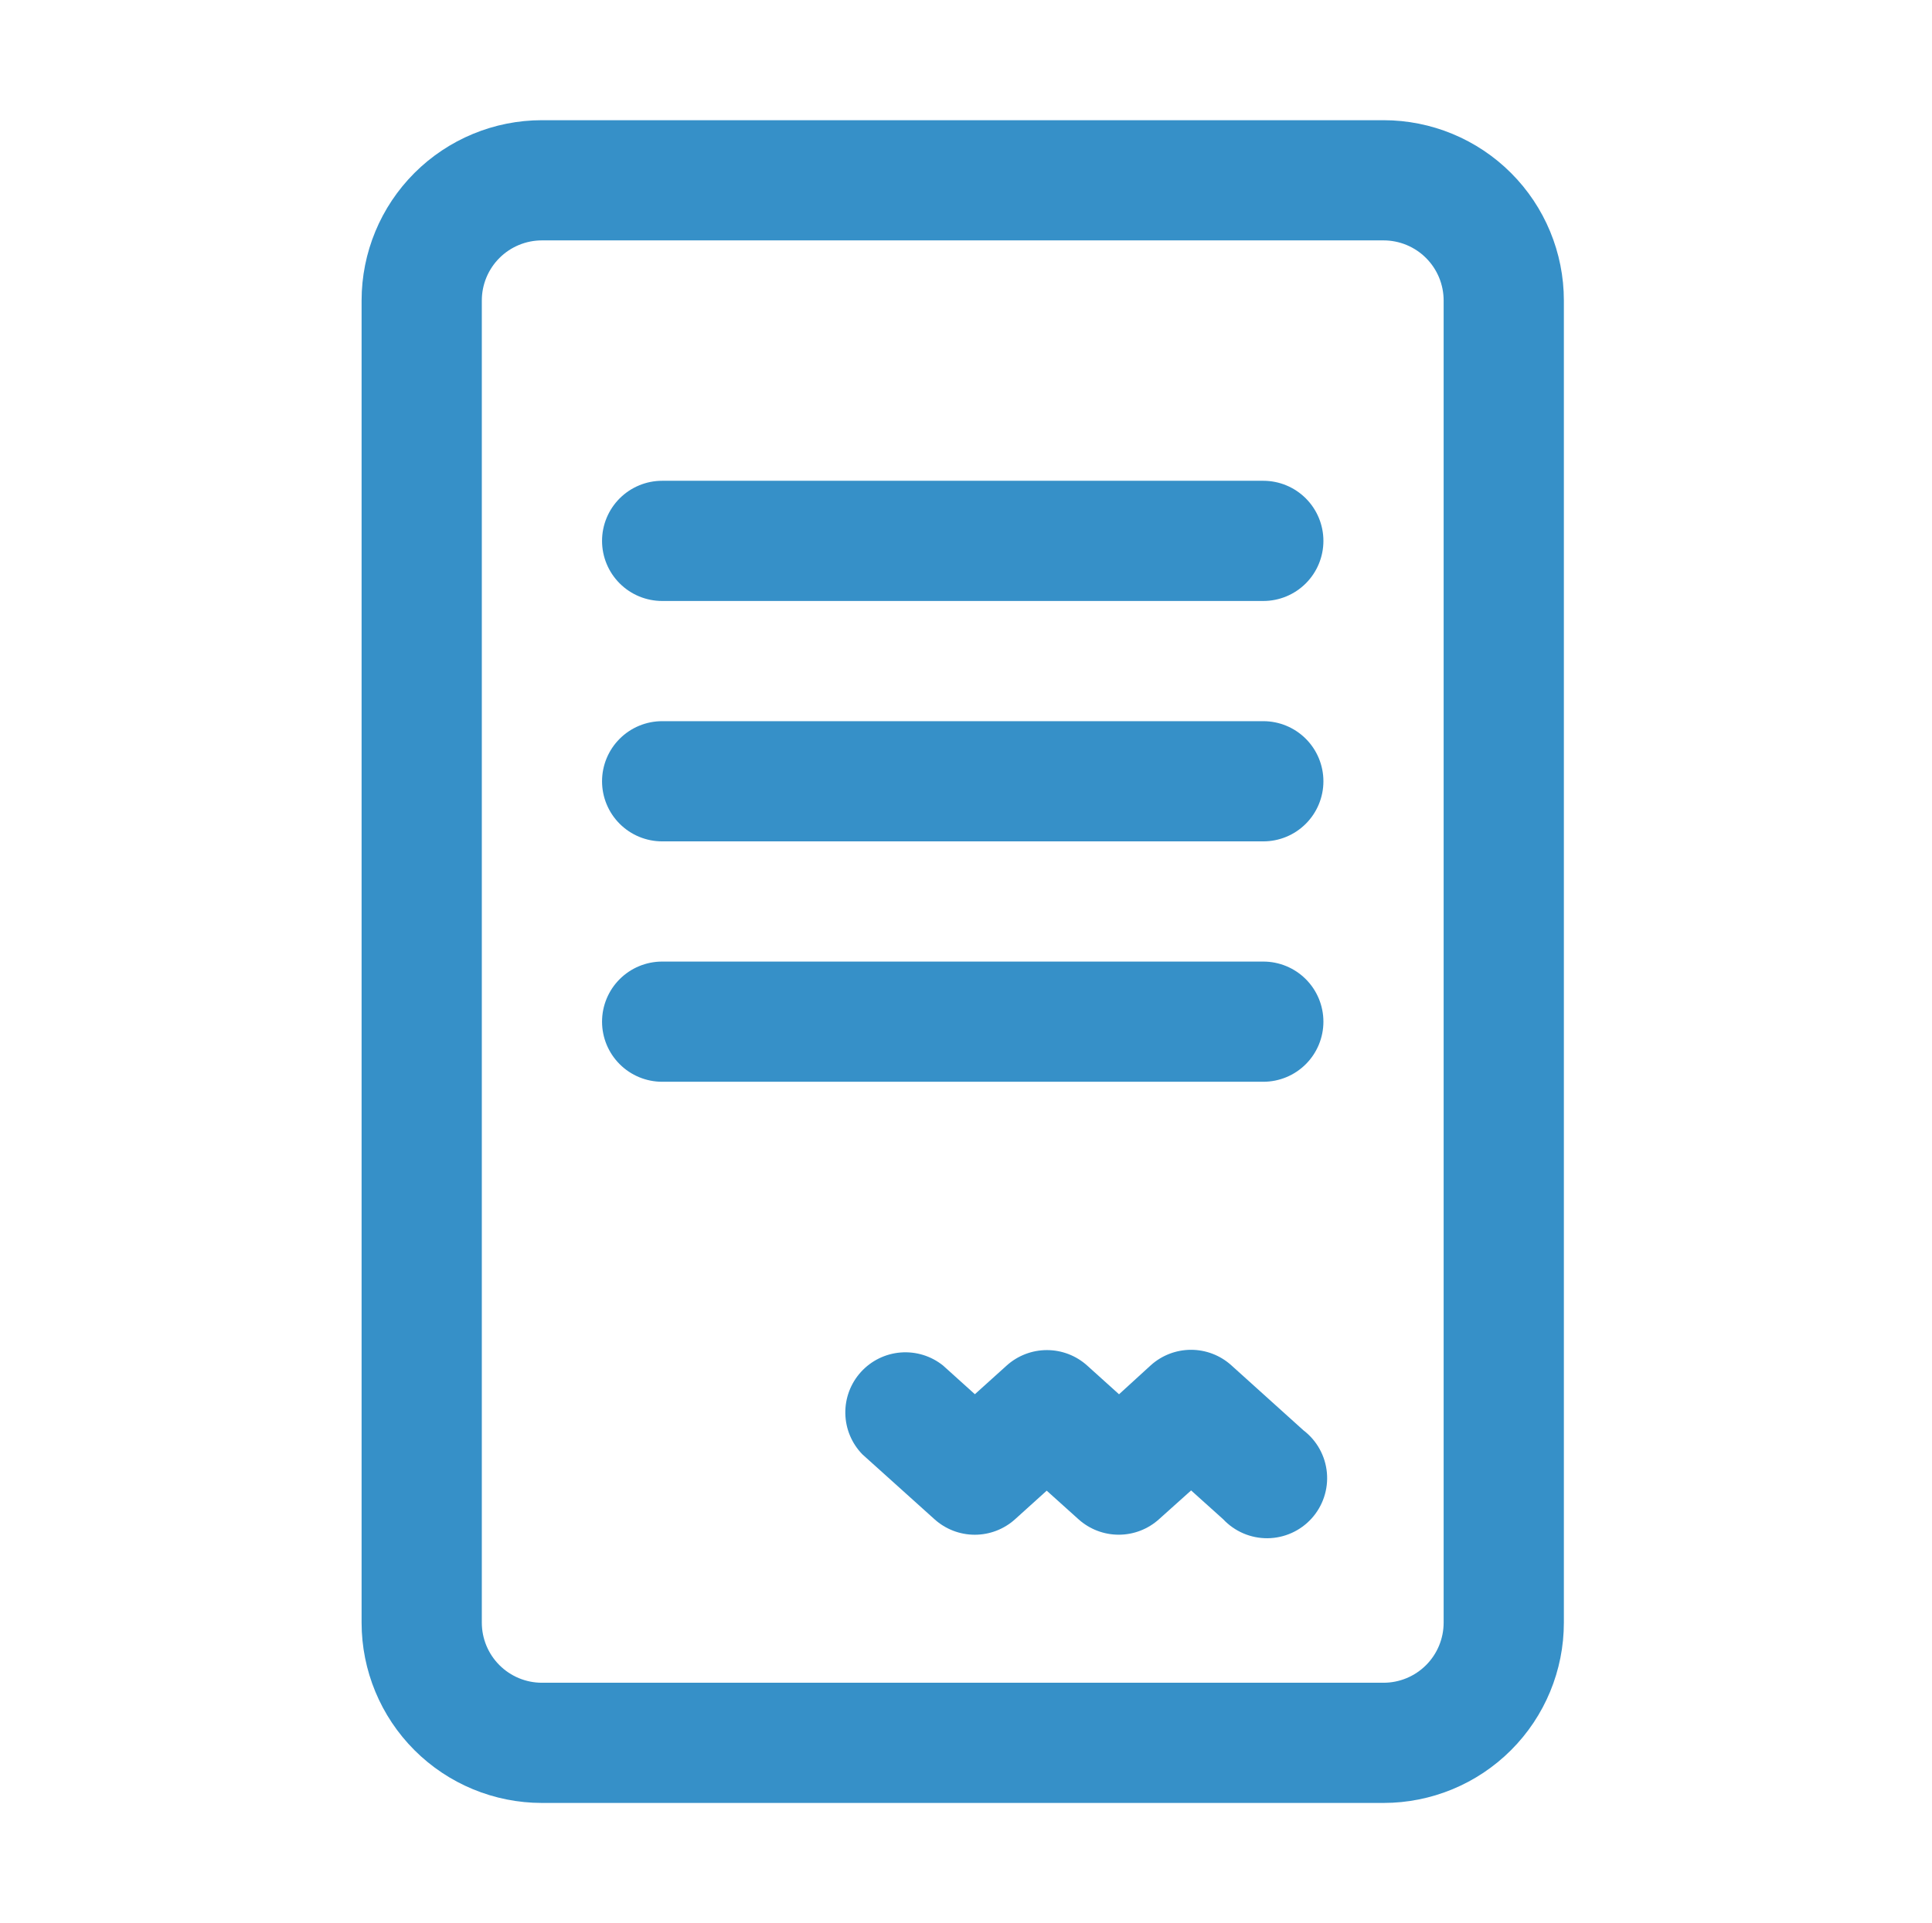 <svg width="231" height="230" viewBox="0 0 231 230" fill="none" xmlns="http://www.w3.org/2000/svg">
    <path
        d="M165.422 14.375H64.797C59.078 14.375 53.594 16.647 49.55 20.691C45.506 24.734 43.234 30.219 43.234 35.938V194.062C43.234 199.781 45.506 205.266 49.55 209.309C53.594 213.353 59.078 215.625 64.797 215.625H165.422C171.141 215.625 176.625 213.353 180.669 209.309C184.713 205.266 186.984 199.781 186.984 194.062V35.938C186.984 30.219 184.713 24.734 180.669 20.691C176.625 16.647 171.141 14.375 165.422 14.375ZM172.609 194.062C172.609 195.969 171.852 197.797 170.504 199.145C169.156 200.493 167.328 201.25 165.422 201.25H64.797C62.891 201.25 61.062 200.493 59.715 199.145C58.367 197.797 57.609 195.969 57.609 194.062V35.938C57.609 34.031 58.367 32.203 59.715 30.855C61.062 29.507 62.891 28.75 64.797 28.75H165.422C167.328 28.75 169.156 29.507 170.504 30.855C171.852 32.203 172.609 34.031 172.609 35.938V194.062Z"
        fill="#3690C8" />
    <path
        d="M151.047 57.5H79.172C77.266 57.5 75.438 58.257 74.09 59.605C72.742 60.953 71.984 62.781 71.984 64.688C71.984 66.594 72.742 68.422 74.09 69.77C75.438 71.118 77.266 71.875 79.172 71.875H151.047C152.953 71.875 154.781 71.118 156.129 69.77C157.477 68.422 158.234 66.594 158.234 64.688C158.234 62.781 157.477 60.953 156.129 59.605C154.781 58.257 152.953 57.5 151.047 57.5ZM151.047 86.25H79.172C77.266 86.25 75.438 87.007 74.09 88.355C72.742 89.703 71.984 91.531 71.984 93.438C71.984 95.344 72.742 97.172 74.09 98.52C75.438 99.868 77.266 100.625 79.172 100.625H151.047C152.953 100.625 154.781 99.868 156.129 98.52C157.477 97.172 158.234 95.344 158.234 93.438C158.234 91.531 157.477 89.703 156.129 88.355C154.781 87.007 152.953 86.25 151.047 86.25ZM151.047 115H79.172C77.266 115 75.438 115.757 74.09 117.105C72.742 118.453 71.984 120.281 71.984 122.188C71.984 124.094 72.742 125.922 74.09 127.27C75.438 128.618 77.266 129.375 79.172 129.375H151.047C152.953 129.375 154.781 128.618 156.129 127.27C157.477 125.922 158.234 124.094 158.234 122.188C158.234 120.281 157.477 118.453 156.129 117.105C154.781 115.757 152.953 115 151.047 115ZM147.209 163.271C145.89 162.087 144.18 161.432 142.408 161.432C140.635 161.432 138.925 162.087 137.606 163.271L133.797 166.75L129.987 163.314C128.667 162.124 126.953 161.466 125.175 161.466C123.398 161.466 121.684 162.124 120.363 163.314L116.561 166.743L112.759 163.314C111.332 162.167 109.52 161.609 107.695 161.752C105.869 161.895 104.167 162.73 102.936 164.086C101.705 165.441 101.038 167.216 101.071 169.047C101.104 170.878 101.834 172.627 103.113 173.938L111.738 181.7C113.059 182.89 114.773 183.549 116.55 183.549C118.328 183.549 120.042 182.89 121.363 181.7L125.15 178.279L128.953 181.7C130.272 182.888 131.985 183.545 133.761 183.545C135.537 183.545 137.25 182.888 138.569 181.7L142.415 178.25L146.253 181.7C146.933 182.425 147.757 183 148.671 183.39C149.585 183.78 150.57 183.977 151.564 183.967C152.558 183.957 153.539 183.741 154.445 183.332C155.352 182.924 156.163 182.332 156.829 181.594C157.495 180.856 158 179.987 158.313 179.044C158.627 178.101 158.741 177.103 158.649 176.113C158.556 175.123 158.26 174.163 157.778 173.294C157.296 172.425 156.639 171.665 155.848 171.062L147.209 163.271Z"
        fill="#3690C8" />
</svg>